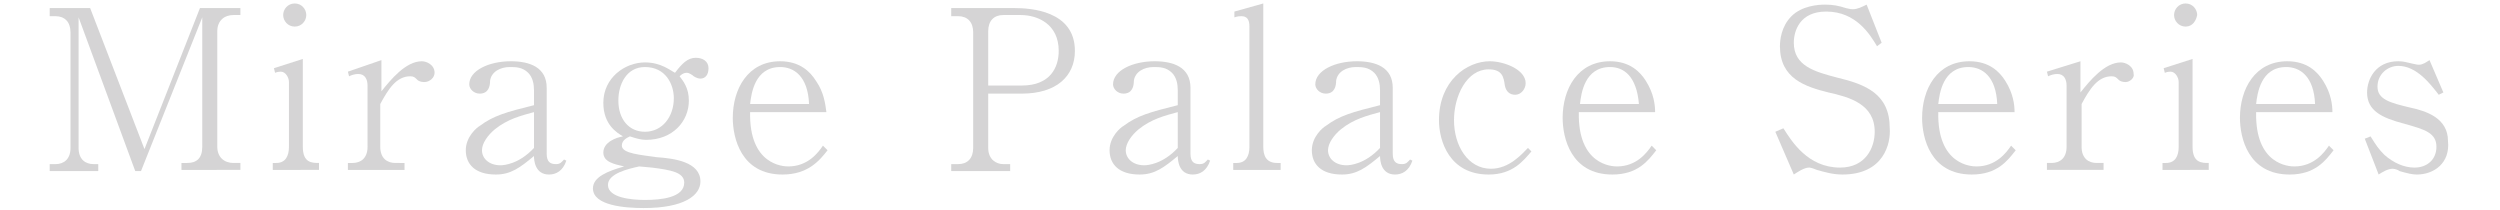<?xml version="1.0" encoding="utf-8"?>
<!-- Generator: Adobe Illustrator 24.0.1, SVG Export Plug-In . SVG Version: 6.00 Build 0)  -->
<svg version="1.1" id="レイヤー_1" xmlns="http://www.w3.org/2000/svg" xmlns:xlink="http://www.w3.org/1999/xlink" x="0px"
	 y="0px" viewBox="0 0 216.3 18.2" style="enable-background:new 0 0 216.3 18.2;" xml:space="preserve">
<style type="text/css">
	.st0{opacity:0.3;}
	.st1{fill:#717071;}
</style>
<title>アセット 2</title>
<g class="st0">
	<g>
		<path class="st1" d="M15.7,14.7v-0.6h0.5c0.8,0,1.3-0.4,1.3-1.4V1.5l-5.3,13.3h-0.5L6.8,1.5v11.3c0,1,0.6,1.4,1.3,1.4h0.4v0.6H4.3
			v-0.6h0.5c0.7,0,1.3-0.4,1.3-1.4v-10c0-0.9-0.5-1.4-1.3-1.4H4.3V0.7h3.5l4.7,12.2l4.8-12.2h3.5v0.6h-0.6c-0.8,0-1.4,0.5-1.4,1.4
			v10c0,0.9,0.6,1.4,1.4,1.4h0.6v0.6H15.7z"/>
		<path class="st1" d="M23.6,14.7v-0.6h0.3c0.8,0,1.1-0.6,1.1-1.4V7.1c0-0.4-0.3-0.9-0.7-0.9c0,0-0.3,0-0.5,0.1l-0.1-0.4l2.5-0.8
			v7.6c0,1.4,0.8,1.4,1.4,1.4v0.6H23.6z M25.5,2.3c-0.6,0-1-0.5-1-1c0-0.5,0.4-1,1-1c0.6,0,1,0.5,1,1C26.5,1.8,26.1,2.3,25.5,2.3z"
			/>
		<path class="st1" d="M36.7,7.1c-0.3,0-0.5-0.1-0.6-0.2c-0.2-0.2-0.3-0.3-0.6-0.3c-1.2,0-1.9,1.1-2.6,2.4v3.7c0,1,0.6,1.4,1.3,1.4
			H35v0.6h-4.9v-0.6h0.4c0.7,0,1.3-0.4,1.3-1.4V7.4c0-0.5-0.2-1-0.8-1c-0.3,0-0.6,0.1-0.8,0.2l-0.1-0.4L33,5.2v2.7
			c0.8-1,2.1-2.6,3.5-2.6c0.4,0,1.1,0.3,1.1,1C37.6,6.7,37.2,7.1,36.7,7.1z"/>
		<path class="st1" d="M47.5,15.1c-1.2,0-1.3-1.2-1.3-1.6c-1.2,1-2,1.6-3.3,1.6c-1.8,0-2.6-0.9-2.6-2.1c0-1.2,1-2,1.2-2.1
			c1.2-0.9,2.3-1.2,4.7-1.8V7.8c0-0.5-0.1-1.1-0.5-1.5c-0.5-0.5-1.1-0.5-1.6-0.5c-0.8,0-1.6,0.4-1.7,1.2c0,0.4-0.1,1.1-0.9,1.1
			c-0.5,0-0.9-0.4-0.9-0.8c0-1.2,1.7-2,3.6-2c1.6,0,3.1,0.5,3.1,2.3v5.7c0,0.7,0.3,0.9,0.8,0.9c0.4,0,0.5-0.2,0.7-0.4l0.2,0.1
			C48.7,14.8,48.1,15.1,47.5,15.1z M46.2,9.7c-1.1,0.3-2.3,0.6-3.4,1.5c-0.6,0.5-1.1,1.2-1.1,1.8c0,0.7,0.6,1.3,1.6,1.3
			c0.3,0,1.6-0.1,2.9-1.5V9.7z"/>
		<path class="st1" d="M60.6,6.8c-0.3,0-0.6-0.2-0.7-0.3c-0.3-0.2-0.4-0.2-0.5-0.2c-0.3,0-0.5,0.2-0.6,0.3c0.3,0.4,0.8,1,0.8,2.1
			c0,1.8-1.4,3.4-3.7,3.4c-0.4,0-0.8-0.1-1.4-0.3c-0.2,0.1-0.7,0.3-0.7,0.8c0,0.7,1.7,0.8,3,1c1.5,0.1,3.8,0.4,3.8,2.1
			c0,1.2-1.4,2.3-4.9,2.3c-1.6,0-4.4-0.2-4.4-1.7c0-1,1.3-1.5,2.7-1.9c-0.9-0.2-1.8-0.4-1.8-1.2c0-0.9,1.1-1.3,1.7-1.4
			c-0.5-0.3-1.7-1-1.7-2.9c0-2.2,1.9-3.5,3.6-3.5c1.4,0,2.2,0.7,2.6,0.9C59,5.5,59.5,5,60.2,5c0.6,0,1.1,0.3,1.1,0.9
			C61.3,6.5,61,6.8,60.6,6.8z M56.4,14.5l-1.1-0.1c-0.9,0.2-2.7,0.6-2.7,1.6c0,1.1,2,1.3,3.2,1.3c1.4,0,3.4-0.2,3.4-1.5
			C59.2,14.9,58,14.7,56.4,14.5z M55.8,5.8c-1.6,0-2.3,1.5-2.3,2.9c0,1.6,0.9,2.7,2.3,2.7c1.5,0,2.5-1.3,2.5-2.9
			C58.3,7.3,57.6,5.8,55.8,5.8z"/>
		<path class="st1" d="M67.7,15.1c-3.6,0-4.3-3.2-4.3-4.9c0-2.5,1.3-4.9,4.1-4.9c1.7,0,2.6,0.9,3.1,1.7C71.3,8,71.4,9,71.5,9.7h-6.6
			c-0.1,4.6,2.9,4.7,3.3,4.7c1.7,0,2.6-1.2,3-1.8l0.4,0.4C70.9,13.9,69.9,15.1,67.7,15.1z M67.5,5.8c-2.2,0-2.5,2.3-2.6,3.2H70
			C69.9,6.6,68.7,5.8,67.5,5.8z"/>
		<path class="st1" d="M88.4,8.1h-2.9v4.7c0,1,0.7,1.4,1.3,1.4h0.6v0.6h-5.1v-0.6h0.6c0.8,0,1.3-0.5,1.3-1.4v-10
			c0-0.9-0.5-1.4-1.3-1.4h-0.6V0.7h5.5c1.3,0,5.2,0.2,5.2,3.7C93,6.6,91.4,8.1,88.4,8.1z M88.3,1.3h-1.5c-0.8,0-1.3,0.5-1.3,1.4v4.7
			h2.9c2.5,0,3.2-1.6,3.2-3C91.6,2.1,89.8,1.3,88.3,1.3z"/>
		<path class="st1" d="M103.2,15.1c-1.2,0-1.3-1.2-1.3-1.6c-1.2,1-2,1.6-3.3,1.6c-1.8,0-2.6-0.9-2.6-2.1c0-1.2,1-2,1.2-2.1
			c1.2-0.9,2.3-1.2,4.7-1.8V7.8c0-0.5-0.1-1.1-0.5-1.5c-0.5-0.5-1.1-0.5-1.6-0.5c-0.8,0-1.6,0.4-1.7,1.2c0,0.4-0.1,1.1-0.9,1.1
			c-0.5,0-0.9-0.4-0.9-0.8c0-1.2,1.7-2,3.6-2c1.6,0,3.1,0.5,3.1,2.3v5.7c0,0.7,0.3,0.9,0.8,0.9c0.4,0,0.5-0.2,0.7-0.4l0.2,0.1
			C104.4,14.8,103.8,15.1,103.2,15.1z M101.9,9.7c-1.1,0.3-2.3,0.6-3.4,1.5c-0.6,0.5-1.1,1.2-1.1,1.8c0,0.7,0.6,1.3,1.6,1.3
			c0.3,0,1.6-0.1,2.9-1.5V9.7z"/>
		<path class="st1" d="M106.7,14.7v-0.6h0.3c0.8,0,1.1-0.6,1.1-1.4V2.3c0-0.6-0.2-0.9-0.7-0.9c-0.1,0-0.3,0-0.6,0.1L106.8,1l2.5-0.7
			v12.4c0,0.7,0.2,1.4,1.2,1.4h0.3v0.6H106.7z"/>
		<path class="st1" d="M120.7,15.1c-1.2,0-1.3-1.2-1.3-1.6c-1.2,1-2,1.6-3.3,1.6c-1.8,0-2.6-0.9-2.6-2.1c0-1.2,1-2,1.2-2.1
			c1.2-0.9,2.3-1.2,4.7-1.8V7.8c0-0.5-0.1-1.1-0.5-1.5c-0.5-0.5-1.1-0.5-1.6-0.5c-0.8,0-1.6,0.4-1.7,1.2c0,0.4-0.1,1.1-0.9,1.1
			c-0.5,0-0.9-0.4-0.9-0.8c0-1.2,1.7-2,3.6-2c1.6,0,3.1,0.5,3.1,2.3v5.7c0,0.7,0.3,0.9,0.8,0.9c0.4,0,0.5-0.2,0.7-0.4l0.2,0.1
			C121.9,14.8,121.3,15.1,120.7,15.1z M119.4,9.7c-1.1,0.3-2.3,0.6-3.4,1.5c-0.6,0.5-1.1,1.2-1.1,1.8c0,0.7,0.6,1.3,1.6,1.3
			c0.3,0,1.6-0.1,2.9-1.5V9.7z"/>
		<path class="st1" d="M128.8,15.1c-3.4,0-4.3-2.9-4.3-4.7c0-3.4,2.4-5.1,4.4-5.1c1.2,0,3.1,0.7,3.1,1.9c0,0.5-0.4,1-0.9,1
			c-0.5,0-0.8-0.3-0.9-0.8c-0.1-0.7-0.2-1.4-1.4-1.4c-1.9,0-3,2.3-3,4.4c0,2.2,1.2,4.2,3.2,4.2c1.6,0,2.7-1.3,3.2-1.8l0.3,0.3
			C131.8,13.9,130.9,15.1,128.8,15.1z"/>
		<path class="st1" d="M139.5,15.1c-3.6,0-4.3-3.2-4.3-4.9c0-2.5,1.3-4.9,4.1-4.9c1.7,0,2.6,0.9,3.1,1.7c0.7,1.1,0.8,2.1,0.8,2.7
			h-6.6c-0.1,4.6,2.9,4.7,3.3,4.7c1.7,0,2.6-1.2,3-1.8l0.4,0.4C142.6,13.9,141.7,15.1,139.5,15.1z M139.3,5.8
			c-2.2,0-2.5,2.3-2.6,3.2h5.1C141.6,6.6,140.5,5.8,139.3,5.8z"/>
		<path class="st1" d="M159.4,15.1c-0.8,0-1.5-0.2-2.2-0.4c-0.5-0.2-0.6-0.2-0.7-0.2c-0.4,0-1,0.4-1.3,0.6l-1.6-3.7l0.7-0.3
			c0.7,1.1,2.1,3.4,4.9,3.4c2.2,0,3-1.7,3-3.1c0-2.4-2.2-3-4-3.4c-2-0.5-4.2-1.2-4.2-4c0-0.5,0.1-1.7,1-2.6c0.9-0.9,2.3-1,2.9-1
			c0.7,0,1.2,0.1,1.8,0.3c0.4,0.1,0.5,0.1,0.6,0.1c0.4,0,0.8-0.2,1.2-0.4l1.3,3.3L162.4,4c-0.6-1-1.8-3-4.4-3
			c-2.3,0-2.8,1.7-2.8,2.7c0,2,1.8,2.5,3.7,3c2.5,0.6,4.6,1.4,4.6,4.4C163.6,12.4,163,15.1,159.4,15.1z"/>
		<path class="st1" d="M170.6,15.1c-3.6,0-4.3-3.2-4.3-4.9c0-2.5,1.3-4.9,4.1-4.9c1.7,0,2.6,0.9,3.1,1.7c0.7,1.1,0.8,2.1,0.8,2.7
			h-6.6c-0.1,4.6,2.9,4.7,3.3,4.7c1.7,0,2.6-1.2,3-1.8l0.4,0.4C173.7,13.9,172.8,15.1,170.6,15.1z M170.3,5.8
			c-2.2,0-2.5,2.3-2.6,3.2h5.1C172.7,6.6,171.5,5.8,170.3,5.8z"/>
		<path class="st1" d="M183.9,7.1c-0.3,0-0.5-0.1-0.6-0.2c-0.2-0.2-0.3-0.3-0.6-0.3c-1.2,0-1.9,1.1-2.6,2.4v3.7c0,1,0.6,1.4,1.3,1.4
			h0.6v0.6h-4.9v-0.6h0.4c0.7,0,1.3-0.4,1.3-1.4V7.4c0-0.5-0.2-1-0.8-1c-0.3,0-0.6,0.1-0.8,0.2l-0.1-0.4l2.9-0.9v2.7
			c0.8-1,2.1-2.6,3.5-2.6c0.4,0,1.1,0.3,1.1,1C184.7,6.7,184.3,7.1,183.9,7.1z"/>
		<path class="st1" d="M187.1,14.7v-0.6h0.3c0.8,0,1.1-0.6,1.1-1.4V7.1c0-0.4-0.3-0.9-0.7-0.9c0,0-0.3,0-0.5,0.1l-0.1-0.4l2.5-0.8
			v7.6c0,1.4,0.8,1.4,1.4,1.4v0.6H187.1z M189.1,2.3c-0.6,0-1-0.5-1-1c0-0.5,0.4-1,1-1c0.6,0,1,0.5,1,1C190,1.8,189.7,2.3,189.1,2.3
			z"/>
		<path class="st1" d="M198.1,15.1c-3.6,0-4.3-3.2-4.3-4.9c0-2.5,1.3-4.9,4.1-4.9c1.7,0,2.6,0.9,3.1,1.7c0.7,1.1,0.8,2.1,0.8,2.7
			h-6.6c-0.1,4.6,2.9,4.7,3.3,4.7c1.7,0,2.6-1.2,3-1.8l0.4,0.4C201.2,13.9,200.3,15.1,198.1,15.1z M197.8,5.8
			c-2.2,0-2.5,2.3-2.6,3.2h5.1C200.2,6.6,199,5.8,197.8,5.8z"/>
		<path class="st1" d="M209.1,15.1c-0.4,0-0.8-0.1-1.5-0.3c-0.1-0.1-0.4-0.2-0.6-0.2c-0.4,0-0.9,0.3-1.2,0.5l-1.2-3.1l0.5-0.2
			c0.5,0.8,0.7,1.1,1.2,1.6c0.8,0.7,1.7,1.1,2.6,1.1c1.1,0,1.9-0.7,1.9-1.8c0-1.2-1-1.5-2.8-2c-1.9-0.5-3.2-1.1-3.2-2.7
			c0-1.1,0.7-2.7,2.7-2.7c0.5,0,0.7,0.1,1.2,0.2c0.4,0.1,0.5,0.1,0.6,0.1c0.3,0,0.6-0.2,0.9-0.4l1.2,2.8l-0.4,0.2
			c-0.7-0.9-1.9-2.5-3.5-2.5c-0.9,0-1.8,0.7-1.8,1.8c0,1.1,1.1,1.4,2.8,1.8c1.4,0.3,3.3,0.9,3.3,2.9C212,14.1,210.6,15.1,209.1,15.1
			z"/>
	</g>
</g>
</svg>
